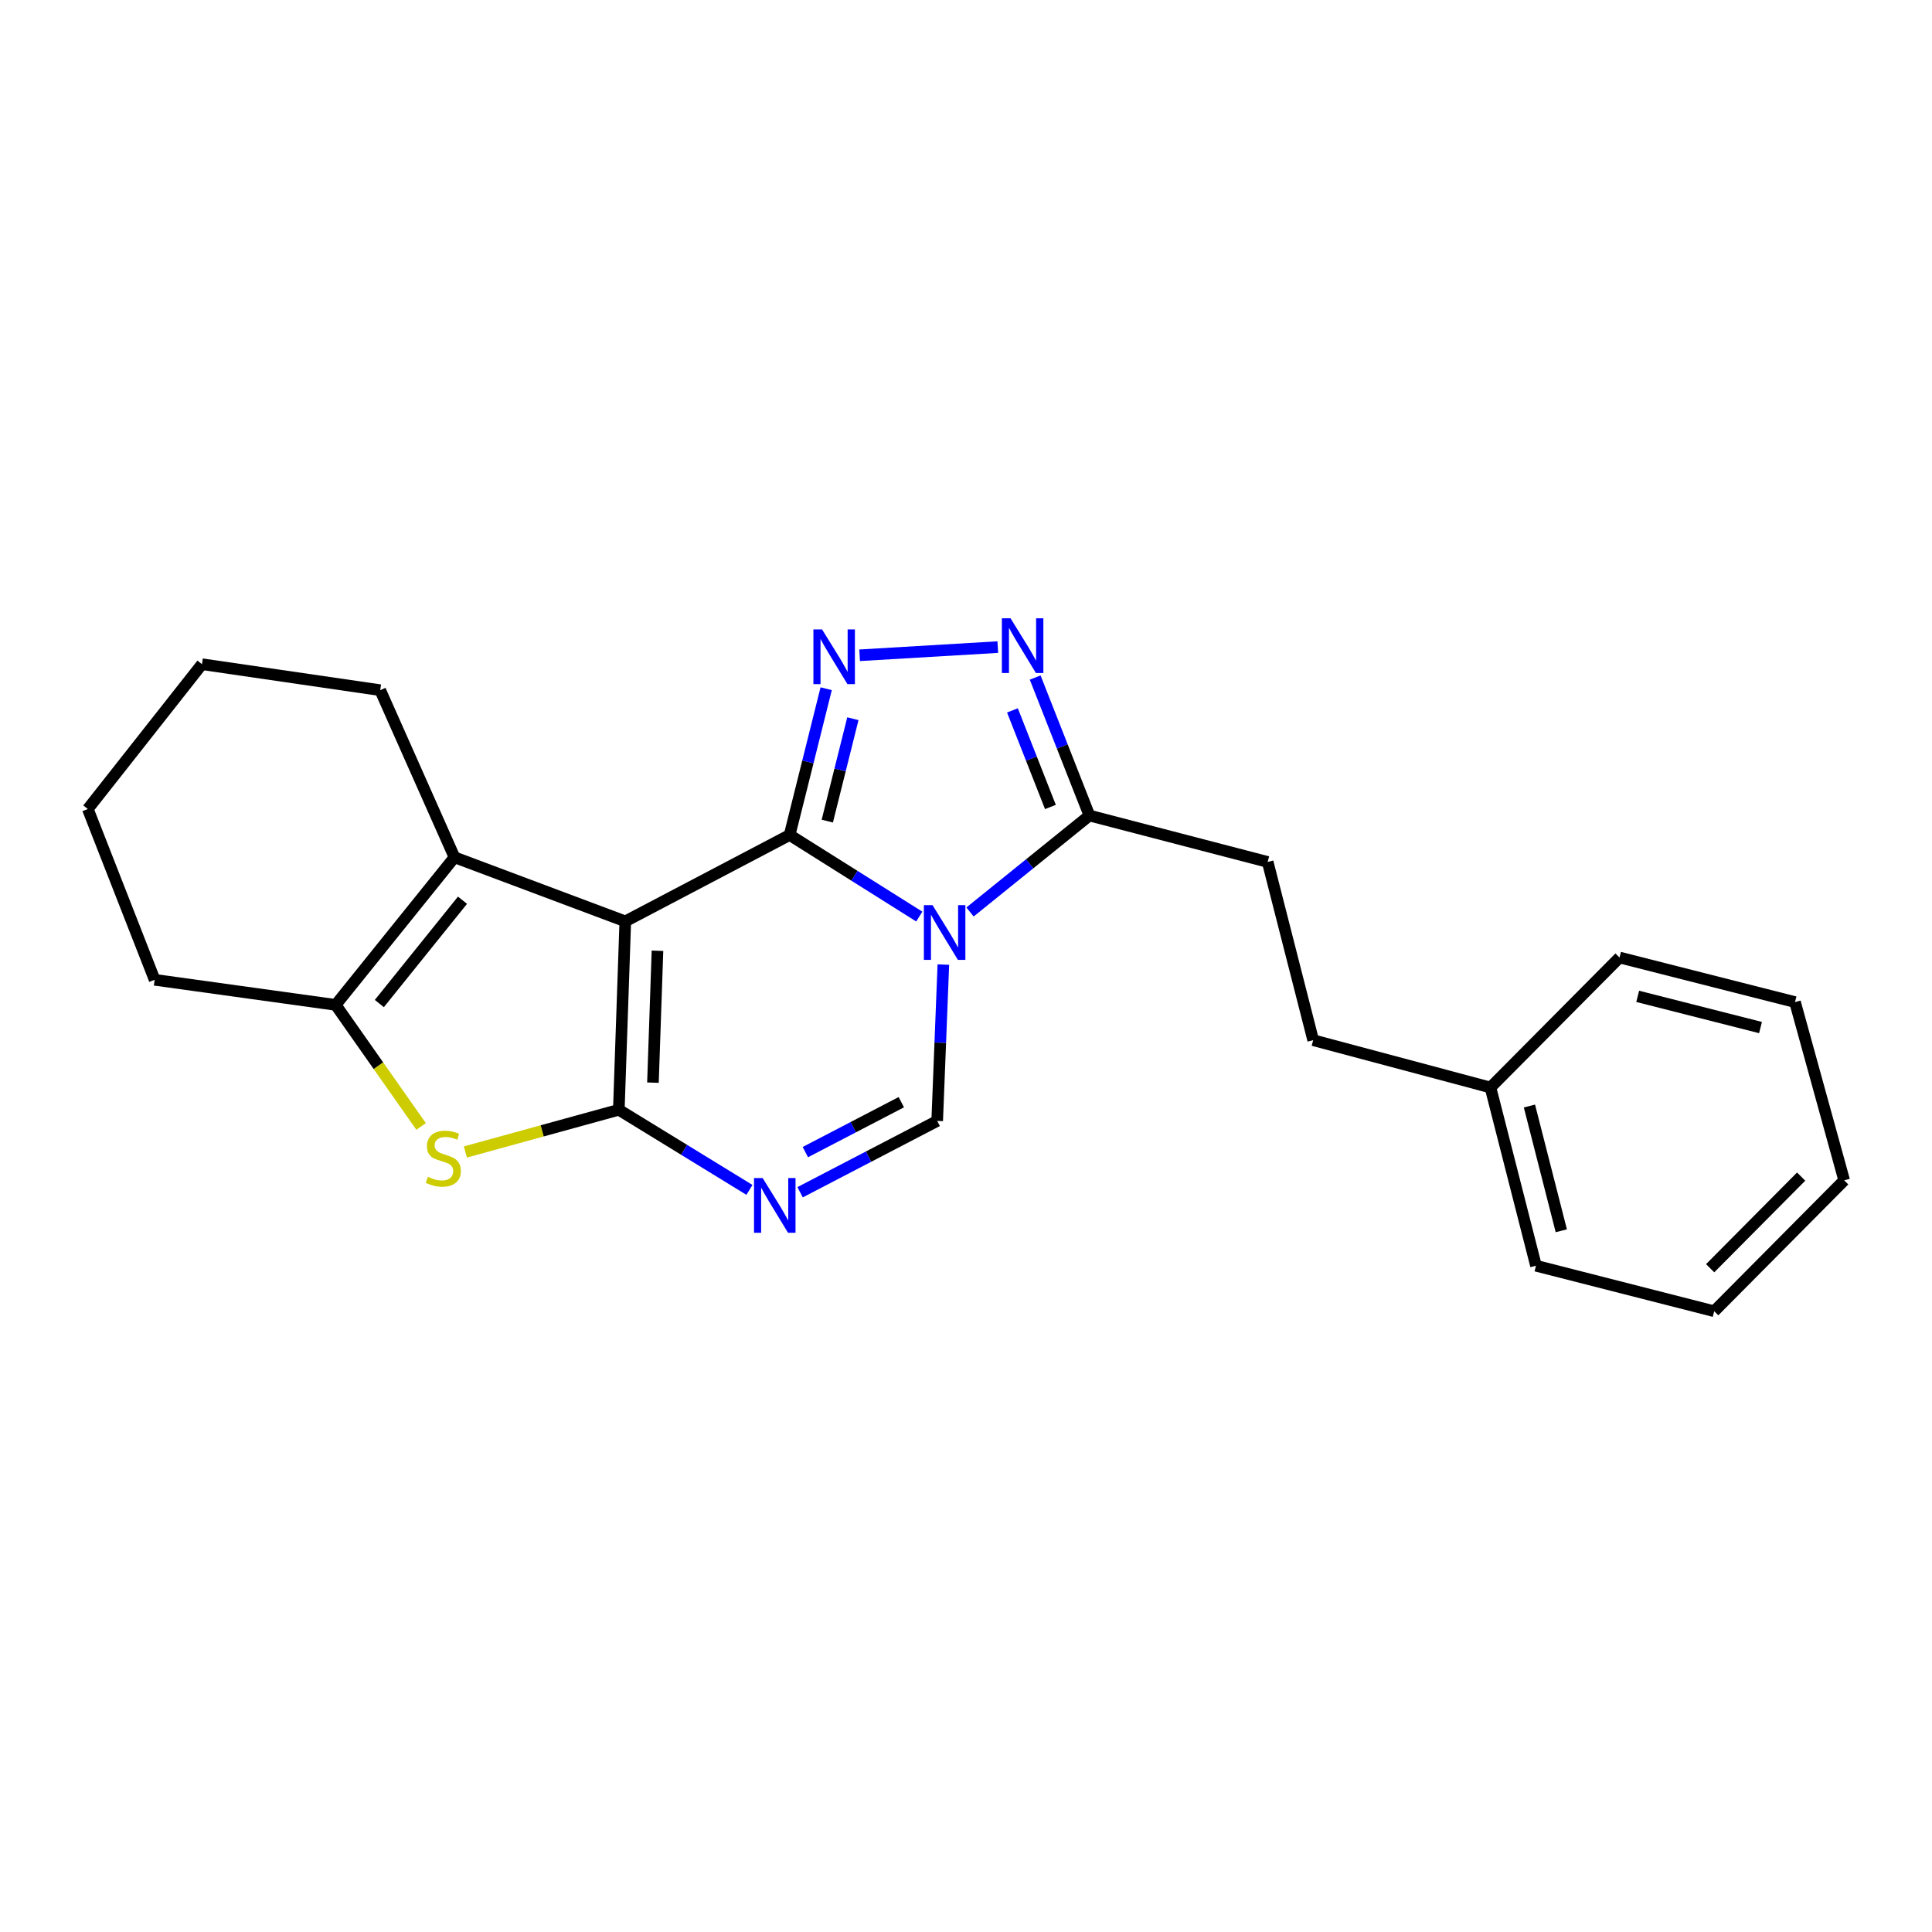 <?xml version='1.0' encoding='iso-8859-1'?>
<svg version='1.1' baseProfile='full'
              xmlns='http://www.w3.org/2000/svg'
                      xmlns:rdkit='http://www.rdkit.org/xml'
                      xmlns:xlink='http://www.w3.org/1999/xlink'
                  xml:space='preserve'
width='1000px' height='1000px' viewBox='0 0 1000 1000'>
<!-- END OF HEADER -->
<rect style='opacity:1.0;fill:#FFFFFF;stroke:none' width='1000' height='1000' x='0' y='0'> </rect>
<path class='bond-0' d='M 408.709,432.194 L 323.648,476.89' style='fill:none;fill-rule:evenodd;stroke:#000000;stroke-width:6px;stroke-linecap:butt;stroke-linejoin:miter;stroke-opacity:1' />
<path class='bond-1' d='M 408.709,432.194 L 442.267,453.305' style='fill:none;fill-rule:evenodd;stroke:#000000;stroke-width:6px;stroke-linecap:butt;stroke-linejoin:miter;stroke-opacity:1' />
<path class='bond-1' d='M 442.267,453.305 L 475.824,474.415' style='fill:none;fill-rule:evenodd;stroke:#0000FF;stroke-width:6px;stroke-linecap:butt;stroke-linejoin:miter;stroke-opacity:1' />
<path class='bond-3' d='M 408.709,432.194 L 418.168,394.34' style='fill:none;fill-rule:evenodd;stroke:#000000;stroke-width:6px;stroke-linecap:butt;stroke-linejoin:miter;stroke-opacity:1' />
<path class='bond-3' d='M 418.168,394.34 L 427.626,356.486' style='fill:none;fill-rule:evenodd;stroke:#0000FF;stroke-width:6px;stroke-linecap:butt;stroke-linejoin:miter;stroke-opacity:1' />
<path class='bond-3' d='M 428.207,425.001 L 434.828,398.503' style='fill:none;fill-rule:evenodd;stroke:#000000;stroke-width:6px;stroke-linecap:butt;stroke-linejoin:miter;stroke-opacity:1' />
<path class='bond-3' d='M 434.828,398.503 L 441.449,372.005' style='fill:none;fill-rule:evenodd;stroke:#0000FF;stroke-width:6px;stroke-linecap:butt;stroke-linejoin:miter;stroke-opacity:1' />
<path class='bond-2' d='M 323.648,476.89 L 320.3,574.42' style='fill:none;fill-rule:evenodd;stroke:#000000;stroke-width:6px;stroke-linecap:butt;stroke-linejoin:miter;stroke-opacity:1' />
<path class='bond-2' d='M 340.308,492.109 L 337.964,560.38' style='fill:none;fill-rule:evenodd;stroke:#000000;stroke-width:6px;stroke-linecap:butt;stroke-linejoin:miter;stroke-opacity:1' />
<path class='bond-6' d='M 323.648,476.89 L 235.239,443.728' style='fill:none;fill-rule:evenodd;stroke:#000000;stroke-width:6px;stroke-linecap:butt;stroke-linejoin:miter;stroke-opacity:1' />
<path class='bond-7' d='M 488.279,499.262 L 486.684,539.722' style='fill:none;fill-rule:evenodd;stroke:#0000FF;stroke-width:6px;stroke-linecap:butt;stroke-linejoin:miter;stroke-opacity:1' />
<path class='bond-7' d='M 486.684,539.722 L 485.089,580.183' style='fill:none;fill-rule:evenodd;stroke:#000000;stroke-width:6px;stroke-linecap:butt;stroke-linejoin:miter;stroke-opacity:1' />
<path class='bond-9' d='M 502.082,472.042 L 532.987,447.081' style='fill:none;fill-rule:evenodd;stroke:#0000FF;stroke-width:6px;stroke-linecap:butt;stroke-linejoin:miter;stroke-opacity:1' />
<path class='bond-9' d='M 532.987,447.081 L 563.891,422.12' style='fill:none;fill-rule:evenodd;stroke:#000000;stroke-width:6px;stroke-linecap:butt;stroke-linejoin:miter;stroke-opacity:1' />
<path class='bond-5' d='M 320.3,574.42 L 280.596,585.341' style='fill:none;fill-rule:evenodd;stroke:#000000;stroke-width:6px;stroke-linecap:butt;stroke-linejoin:miter;stroke-opacity:1' />
<path class='bond-5' d='M 280.596,585.341 L 240.893,596.261' style='fill:none;fill-rule:evenodd;stroke:#CCCC00;stroke-width:6px;stroke-linecap:butt;stroke-linejoin:miter;stroke-opacity:1' />
<path class='bond-24' d='M 320.3,574.42 L 354.106,595.153' style='fill:none;fill-rule:evenodd;stroke:#000000;stroke-width:6px;stroke-linecap:butt;stroke-linejoin:miter;stroke-opacity:1' />
<path class='bond-24' d='M 354.106,595.153 L 387.913,615.886' style='fill:none;fill-rule:evenodd;stroke:#0000FF;stroke-width:6px;stroke-linecap:butt;stroke-linejoin:miter;stroke-opacity:1' />
<path class='bond-8' d='M 444.942,339.169 L 516.455,334.938' style='fill:none;fill-rule:evenodd;stroke:#0000FF;stroke-width:6px;stroke-linecap:butt;stroke-linejoin:miter;stroke-opacity:1' />
<path class='bond-4' d='M 414.129,617.104 L 449.609,598.643' style='fill:none;fill-rule:evenodd;stroke:#0000FF;stroke-width:6px;stroke-linecap:butt;stroke-linejoin:miter;stroke-opacity:1' />
<path class='bond-4' d='M 449.609,598.643 L 485.089,580.183' style='fill:none;fill-rule:evenodd;stroke:#000000;stroke-width:6px;stroke-linecap:butt;stroke-linejoin:miter;stroke-opacity:1' />
<path class='bond-4' d='M 416.847,596.332 L 441.682,583.409' style='fill:none;fill-rule:evenodd;stroke:#0000FF;stroke-width:6px;stroke-linecap:butt;stroke-linejoin:miter;stroke-opacity:1' />
<path class='bond-4' d='M 441.682,583.409 L 466.518,570.487' style='fill:none;fill-rule:evenodd;stroke:#000000;stroke-width:6px;stroke-linecap:butt;stroke-linejoin:miter;stroke-opacity:1' />
<path class='bond-25' d='M 217.955,583.039 L 195.849,551.583' style='fill:none;fill-rule:evenodd;stroke:#CCCC00;stroke-width:6px;stroke-linecap:butt;stroke-linejoin:miter;stroke-opacity:1' />
<path class='bond-25' d='M 195.849,551.583 L 173.742,520.127' style='fill:none;fill-rule:evenodd;stroke:#000000;stroke-width:6px;stroke-linecap:butt;stroke-linejoin:miter;stroke-opacity:1' />
<path class='bond-10' d='M 235.239,443.728 L 173.742,520.127' style='fill:none;fill-rule:evenodd;stroke:#000000;stroke-width:6px;stroke-linecap:butt;stroke-linejoin:miter;stroke-opacity:1' />
<path class='bond-10' d='M 239.391,465.956 L 196.344,519.435' style='fill:none;fill-rule:evenodd;stroke:#000000;stroke-width:6px;stroke-linecap:butt;stroke-linejoin:miter;stroke-opacity:1' />
<path class='bond-13' d='M 235.239,443.728 L 196.801,357.236' style='fill:none;fill-rule:evenodd;stroke:#000000;stroke-width:6px;stroke-linecap:butt;stroke-linejoin:miter;stroke-opacity:1' />
<path class='bond-23' d='M 535.805,350.7 L 549.848,386.41' style='fill:none;fill-rule:evenodd;stroke:#0000FF;stroke-width:6px;stroke-linecap:butt;stroke-linejoin:miter;stroke-opacity:1' />
<path class='bond-23' d='M 549.848,386.41 L 563.891,422.12' style='fill:none;fill-rule:evenodd;stroke:#000000;stroke-width:6px;stroke-linecap:butt;stroke-linejoin:miter;stroke-opacity:1' />
<path class='bond-23' d='M 524.037,367.698 L 533.867,392.694' style='fill:none;fill-rule:evenodd;stroke:#0000FF;stroke-width:6px;stroke-linecap:butt;stroke-linejoin:miter;stroke-opacity:1' />
<path class='bond-23' d='M 533.867,392.694 L 543.697,417.691' style='fill:none;fill-rule:evenodd;stroke:#000000;stroke-width:6px;stroke-linecap:butt;stroke-linejoin:miter;stroke-opacity:1' />
<path class='bond-11' d='M 563.891,422.12 L 656.145,446.142' style='fill:none;fill-rule:evenodd;stroke:#000000;stroke-width:6px;stroke-linecap:butt;stroke-linejoin:miter;stroke-opacity:1' />
<path class='bond-14' d='M 173.742,520.127 L 80.047,507.142' style='fill:none;fill-rule:evenodd;stroke:#000000;stroke-width:6px;stroke-linecap:butt;stroke-linejoin:miter;stroke-opacity:1' />
<path class='bond-12' d='M 656.145,446.142 L 679.7,538.396' style='fill:none;fill-rule:evenodd;stroke:#000000;stroke-width:6px;stroke-linecap:butt;stroke-linejoin:miter;stroke-opacity:1' />
<path class='bond-15' d='M 679.7,538.396 L 771.458,562.886' style='fill:none;fill-rule:evenodd;stroke:#000000;stroke-width:6px;stroke-linecap:butt;stroke-linejoin:miter;stroke-opacity:1' />
<path class='bond-18' d='M 196.801,357.236 L 104.537,343.785' style='fill:none;fill-rule:evenodd;stroke:#000000;stroke-width:6px;stroke-linecap:butt;stroke-linejoin:miter;stroke-opacity:1' />
<path class='bond-26' d='M 80.047,507.142 L 45.455,418.742' style='fill:none;fill-rule:evenodd;stroke:#000000;stroke-width:6px;stroke-linecap:butt;stroke-linejoin:miter;stroke-opacity:1' />
<path class='bond-16' d='M 771.458,562.886 L 795.023,655.14' style='fill:none;fill-rule:evenodd;stroke:#000000;stroke-width:6px;stroke-linecap:butt;stroke-linejoin:miter;stroke-opacity:1' />
<path class='bond-16' d='M 791.631,572.474 L 808.126,637.052' style='fill:none;fill-rule:evenodd;stroke:#000000;stroke-width:6px;stroke-linecap:butt;stroke-linejoin:miter;stroke-opacity:1' />
<path class='bond-17' d='M 771.458,562.886 L 838.269,495.608' style='fill:none;fill-rule:evenodd;stroke:#000000;stroke-width:6px;stroke-linecap:butt;stroke-linejoin:miter;stroke-opacity:1' />
<path class='bond-21' d='M 795.023,655.14 L 887.268,678.695' style='fill:none;fill-rule:evenodd;stroke:#000000;stroke-width:6px;stroke-linecap:butt;stroke-linejoin:miter;stroke-opacity:1' />
<path class='bond-20' d='M 838.269,495.608 L 929.092,518.677' style='fill:none;fill-rule:evenodd;stroke:#000000;stroke-width:6px;stroke-linecap:butt;stroke-linejoin:miter;stroke-opacity:1' />
<path class='bond-20' d='M 847.665,515.712 L 911.241,531.86' style='fill:none;fill-rule:evenodd;stroke:#000000;stroke-width:6px;stroke-linecap:butt;stroke-linejoin:miter;stroke-opacity:1' />
<path class='bond-19' d='M 104.537,343.785 L 45.455,418.742' style='fill:none;fill-rule:evenodd;stroke:#000000;stroke-width:6px;stroke-linecap:butt;stroke-linejoin:miter;stroke-opacity:1' />
<path class='bond-22' d='M 929.092,518.677 L 954.545,610.94' style='fill:none;fill-rule:evenodd;stroke:#000000;stroke-width:6px;stroke-linecap:butt;stroke-linejoin:miter;stroke-opacity:1' />
<path class='bond-27' d='M 887.268,678.695 L 954.545,610.94' style='fill:none;fill-rule:evenodd;stroke:#000000;stroke-width:6px;stroke-linecap:butt;stroke-linejoin:miter;stroke-opacity:1' />
<path class='bond-27' d='M 885.174,656.432 L 932.268,609.004' style='fill:none;fill-rule:evenodd;stroke:#000000;stroke-width:6px;stroke-linecap:butt;stroke-linejoin:miter;stroke-opacity:1' />
<path  class='atom-2' d='M 482.673 468.502
L 491.953 483.502
Q 492.873 484.982, 494.353 487.662
Q 495.833 490.342, 495.913 490.502
L 495.913 468.502
L 499.673 468.502
L 499.673 496.822
L 495.793 496.822
L 485.833 480.422
Q 484.673 478.502, 483.433 476.302
Q 482.233 474.102, 481.873 473.422
L 481.873 496.822
L 478.193 496.822
L 478.193 468.502
L 482.673 468.502
' fill='#0000FF'/>
<path  class='atom-4' d='M 425.499 325.789
L 434.779 340.789
Q 435.699 342.269, 437.179 344.949
Q 438.659 347.629, 438.739 347.789
L 438.739 325.789
L 442.499 325.789
L 442.499 354.109
L 438.619 354.109
L 428.659 337.709
Q 427.499 335.789, 426.259 333.589
Q 425.059 331.389, 424.699 330.709
L 424.699 354.109
L 421.019 354.109
L 421.019 325.789
L 425.499 325.789
' fill='#0000FF'/>
<path  class='atom-5' d='M 394.76 609.765
L 404.04 624.765
Q 404.96 626.245, 406.44 628.925
Q 407.92 631.605, 408 631.765
L 408 609.765
L 411.76 609.765
L 411.76 638.085
L 407.88 638.085
L 397.92 621.685
Q 396.76 619.765, 395.52 617.565
Q 394.32 615.365, 393.96 614.685
L 393.96 638.085
L 390.28 638.085
L 390.28 609.765
L 394.76 609.765
' fill='#0000FF'/>
<path  class='atom-6' d='M 221.457 609.126
Q 221.777 609.246, 223.097 609.806
Q 224.417 610.366, 225.857 610.726
Q 227.337 611.046, 228.777 611.046
Q 231.457 611.046, 233.017 609.766
Q 234.577 608.446, 234.577 606.166
Q 234.577 604.606, 233.777 603.646
Q 233.017 602.686, 231.817 602.166
Q 230.617 601.646, 228.617 601.046
Q 226.097 600.286, 224.577 599.566
Q 223.097 598.846, 222.017 597.326
Q 220.977 595.806, 220.977 593.246
Q 220.977 589.686, 223.377 587.486
Q 225.817 585.286, 230.617 585.286
Q 233.897 585.286, 237.617 586.846
L 236.697 589.926
Q 233.297 588.526, 230.737 588.526
Q 227.977 588.526, 226.457 589.686
Q 224.937 590.806, 224.977 592.766
Q 224.977 594.286, 225.737 595.206
Q 226.537 596.126, 227.657 596.646
Q 228.817 597.166, 230.737 597.766
Q 233.297 598.566, 234.817 599.366
Q 236.337 600.166, 237.417 601.806
Q 238.537 603.406, 238.537 606.166
Q 238.537 610.086, 235.897 612.206
Q 233.297 614.286, 228.937 614.286
Q 226.417 614.286, 224.497 613.726
Q 222.617 613.206, 220.377 612.286
L 221.457 609.126
' fill='#CCCC00'/>
<path  class='atom-9' d='M 523.048 320.018
L 532.328 335.018
Q 533.248 336.498, 534.728 339.178
Q 536.208 341.858, 536.288 342.018
L 536.288 320.018
L 540.048 320.018
L 540.048 348.338
L 536.168 348.338
L 526.208 331.938
Q 525.048 330.018, 523.808 327.818
Q 522.608 325.618, 522.248 324.938
L 522.248 348.338
L 518.568 348.338
L 518.568 320.018
L 523.048 320.018
' fill='#0000FF'/>
</svg>
